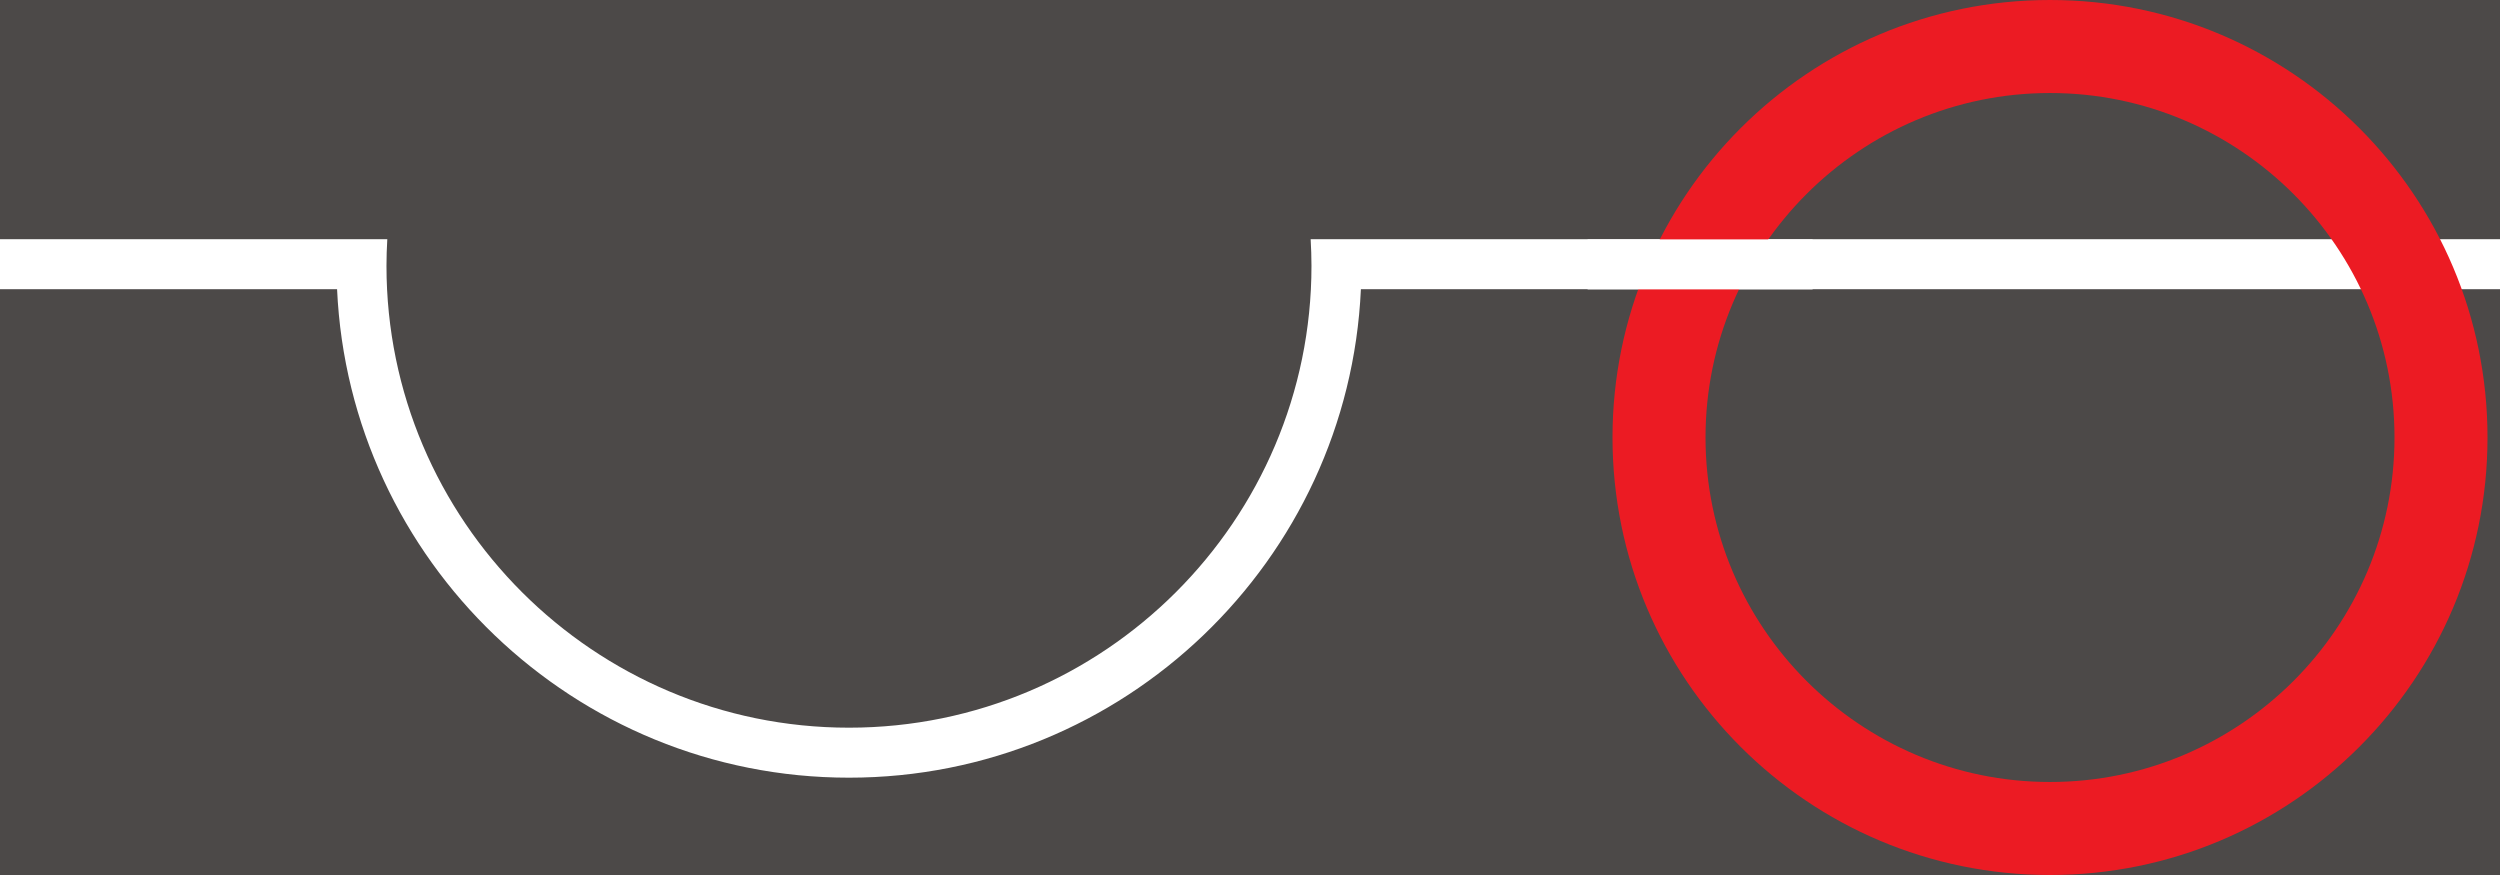 <?xml version="1.0" encoding="utf-8"?>
<!-- Generator: Adobe Illustrator 27.5.0, SVG Export Plug-In . SVG Version: 6.00 Build 0)  -->
<svg version="1.1" id="l01" xmlns="http://www.w3.org/2000/svg" xmlns:xlink="http://www.w3.org/1999/xlink" x="0px" y="0px"
	 viewBox="0 0 228.571 80" style="enable-background:new 0 0 228.571 80;" xml:space="preserve">
<style type="text/css">
	.st0{fill:#4C4948;}
	.st1{fill:#FFFFFF;}
	.st2{fill:#EC1B23;}
</style>
<rect x="0" class="st0" width="228.572" height="80"/>
<g>
	<path class="st1" d="M228.571,21.869h-108.74c0.046,0.806,0.075,1.617,0.075,2.434c0,23.285-18.969,42.228-42.286,42.228
		S35.335,47.589,35.335,24.303c0-0.817,0.029-1.628,0.075-2.434H0v4.571h30.818c1.123,24.816,21.683,44.662,46.803,44.662
		s45.68-19.846,46.803-44.662h104.148C228.571,26.441,228.571,21.869,228.571,21.869z"/>
	<path class="st2" d="M187.429,0c-22.091,0-40,17.909-40,40s17.909,40,40,40s40-17.909,40-40S209.52,0,187.429,0z M187.429,71.496
		c-17.367,0-31.496-14.129-31.496-31.496s14.129-31.496,31.496-31.496S218.925,22.633,218.925,40S204.796,71.496,187.429,71.496z"/>
	<rect x="145.152" y="21.887" class="st1" width="20.571" height="4.571"/>
</g>
</svg>
